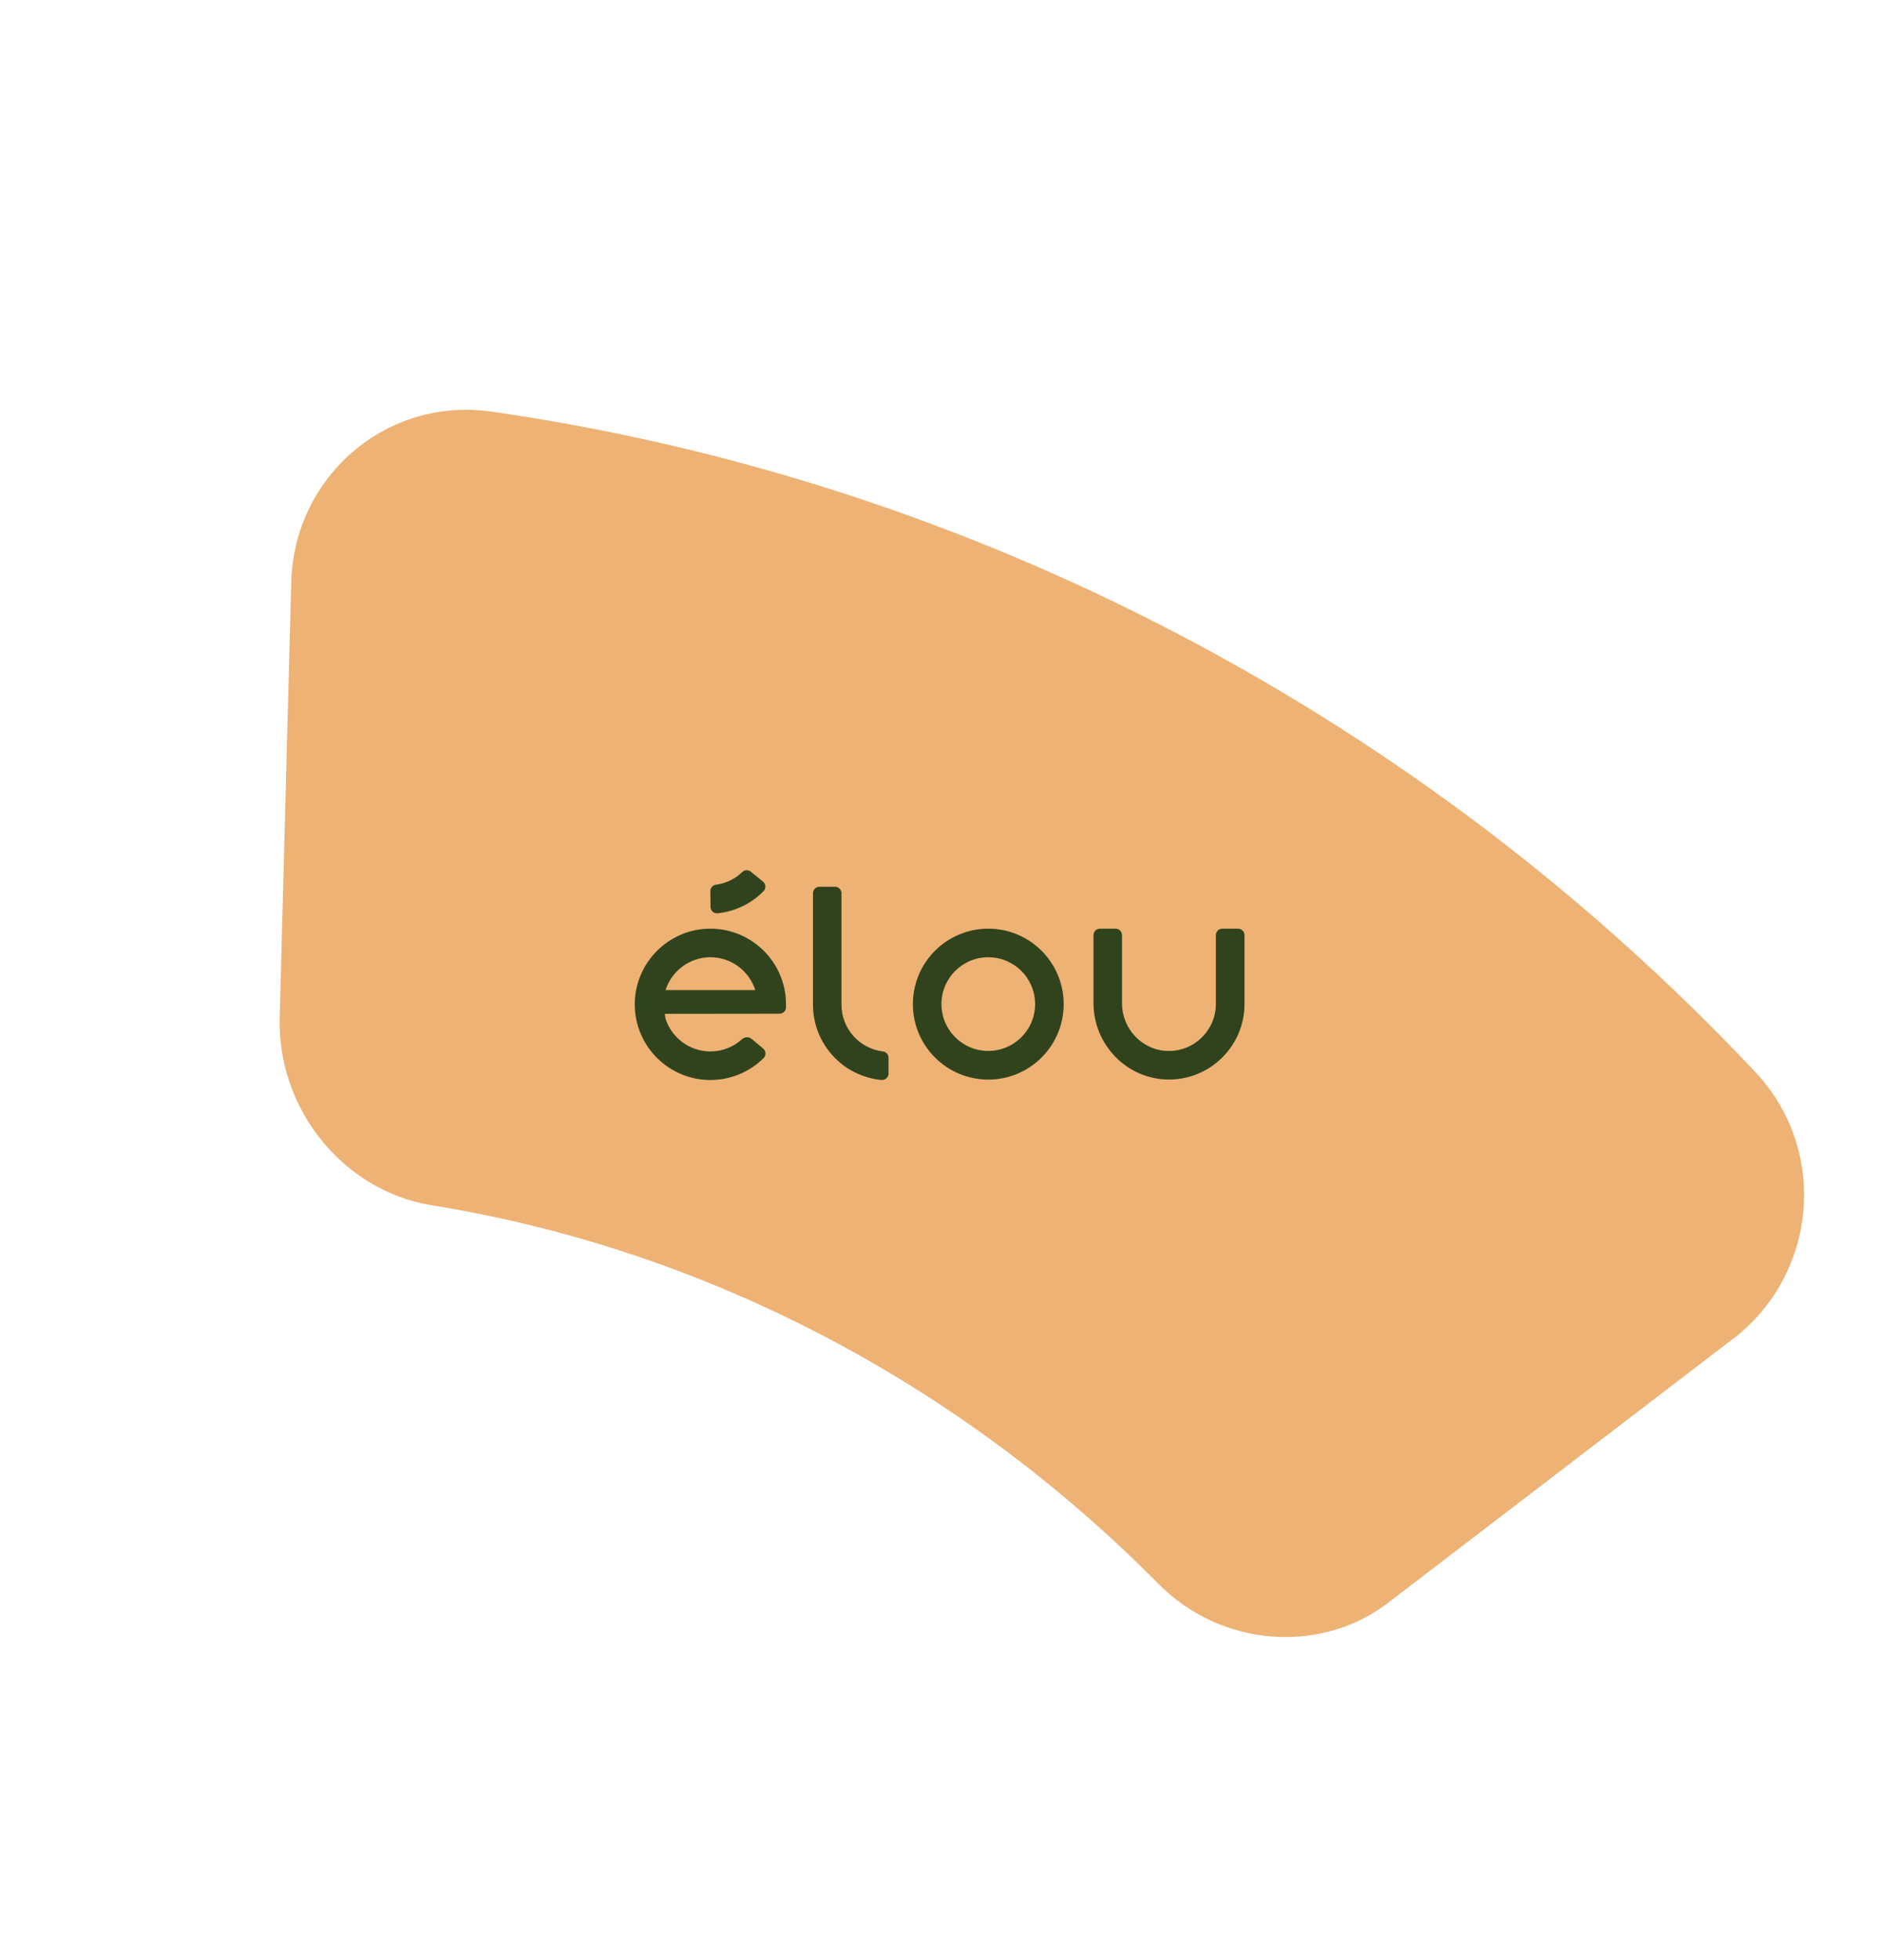 <svg xmlns="http://www.w3.org/2000/svg" width="172" height="179" viewBox="0 0 172 179" fill="none"><path d="M160.415 97.905C129.75 65.332 88.847 43.897 44.995 37.608C35.417 36.181 26.905 43.437 26.619 53.135L25.557 93.157C25.457 101.422 31.353 108.631 39.224 110.048C64.336 114.032 87.641 126.27 105.765 144.555C111.577 150.535 121.009 151.209 127.294 146.058L158.741 122.007C166.109 116.043 167.06 104.982 160.415 97.905Z" fill="#EDB274"></path><path d="M60.826 90.429C61.379 88.694 63.008 87.43 64.926 87.43C66.845 87.43 68.474 88.694 69.027 90.429H60.826ZM64.548 84.831C61.047 85.019 58.21 87.851 58.023 91.356C57.81 95.338 60.988 98.643 64.922 98.643C66.755 98.643 68.495 97.92 69.784 96.644C70.031 96.397 70.014 95.997 69.75 95.772L68.708 94.9C68.444 94.678 68.066 94.691 67.81 94.921C67.023 95.636 65.998 96.035 64.922 96.035C63.004 96.035 61.375 94.772 60.822 93.037L60.754 92.599L71.247 92.586C71.571 92.586 71.834 92.322 71.834 91.999V91.731C71.834 87.796 68.529 84.619 64.548 84.831Z" fill="#30431C"></path><path d="M65.594 83.415C67.181 83.249 68.657 82.534 69.78 81.398C70.022 81.152 70.001 80.748 69.733 80.526L68.619 79.616C68.389 79.429 68.053 79.438 67.84 79.646C67.181 80.284 66.339 80.688 65.428 80.807C65.135 80.846 64.918 81.101 64.922 81.398L64.939 82.836C64.939 83.185 65.246 83.453 65.59 83.415" fill="#30431C"></path><path d="M80.677 96.031C78.555 95.775 76.904 93.959 76.904 91.769V81.581C76.904 81.258 76.641 80.994 76.317 80.994H74.888C74.565 80.994 74.301 81.258 74.301 81.581V91.769C74.301 95.354 77.049 98.311 80.554 98.638C80.903 98.672 81.205 98.4 81.205 98.051V96.613C81.205 96.316 80.979 96.065 80.686 96.031" fill="#30431C"></path><path d="M113.137 84.822H111.708C111.384 84.822 111.121 85.086 111.121 85.409V91.7C111.121 94.095 109.151 96.035 106.748 95.992C104.4 95.95 102.541 93.98 102.541 91.628V85.409C102.541 85.086 102.277 84.822 101.954 84.822H100.525C100.202 84.822 99.938 85.086 99.938 85.409V91.611C99.938 95.409 102.971 98.561 106.769 98.6C110.606 98.638 113.737 95.529 113.737 91.7V85.409C113.737 85.086 113.473 84.822 113.15 84.822" fill="#30431C"></path><path d="M90.32 95.988C87.956 95.988 86.041 94.074 86.041 91.709C86.041 89.344 87.956 87.43 90.32 87.43C92.686 87.43 94.6 89.344 94.6 91.709C94.6 94.074 92.686 95.988 90.32 95.988ZM90.32 84.822C86.514 84.822 83.43 87.906 83.43 91.713C83.43 95.52 86.514 98.604 90.32 98.604C94.127 98.604 97.211 95.52 97.211 91.713C97.211 87.906 94.127 84.822 90.32 84.822Z" fill="#30431C"></path></svg>
